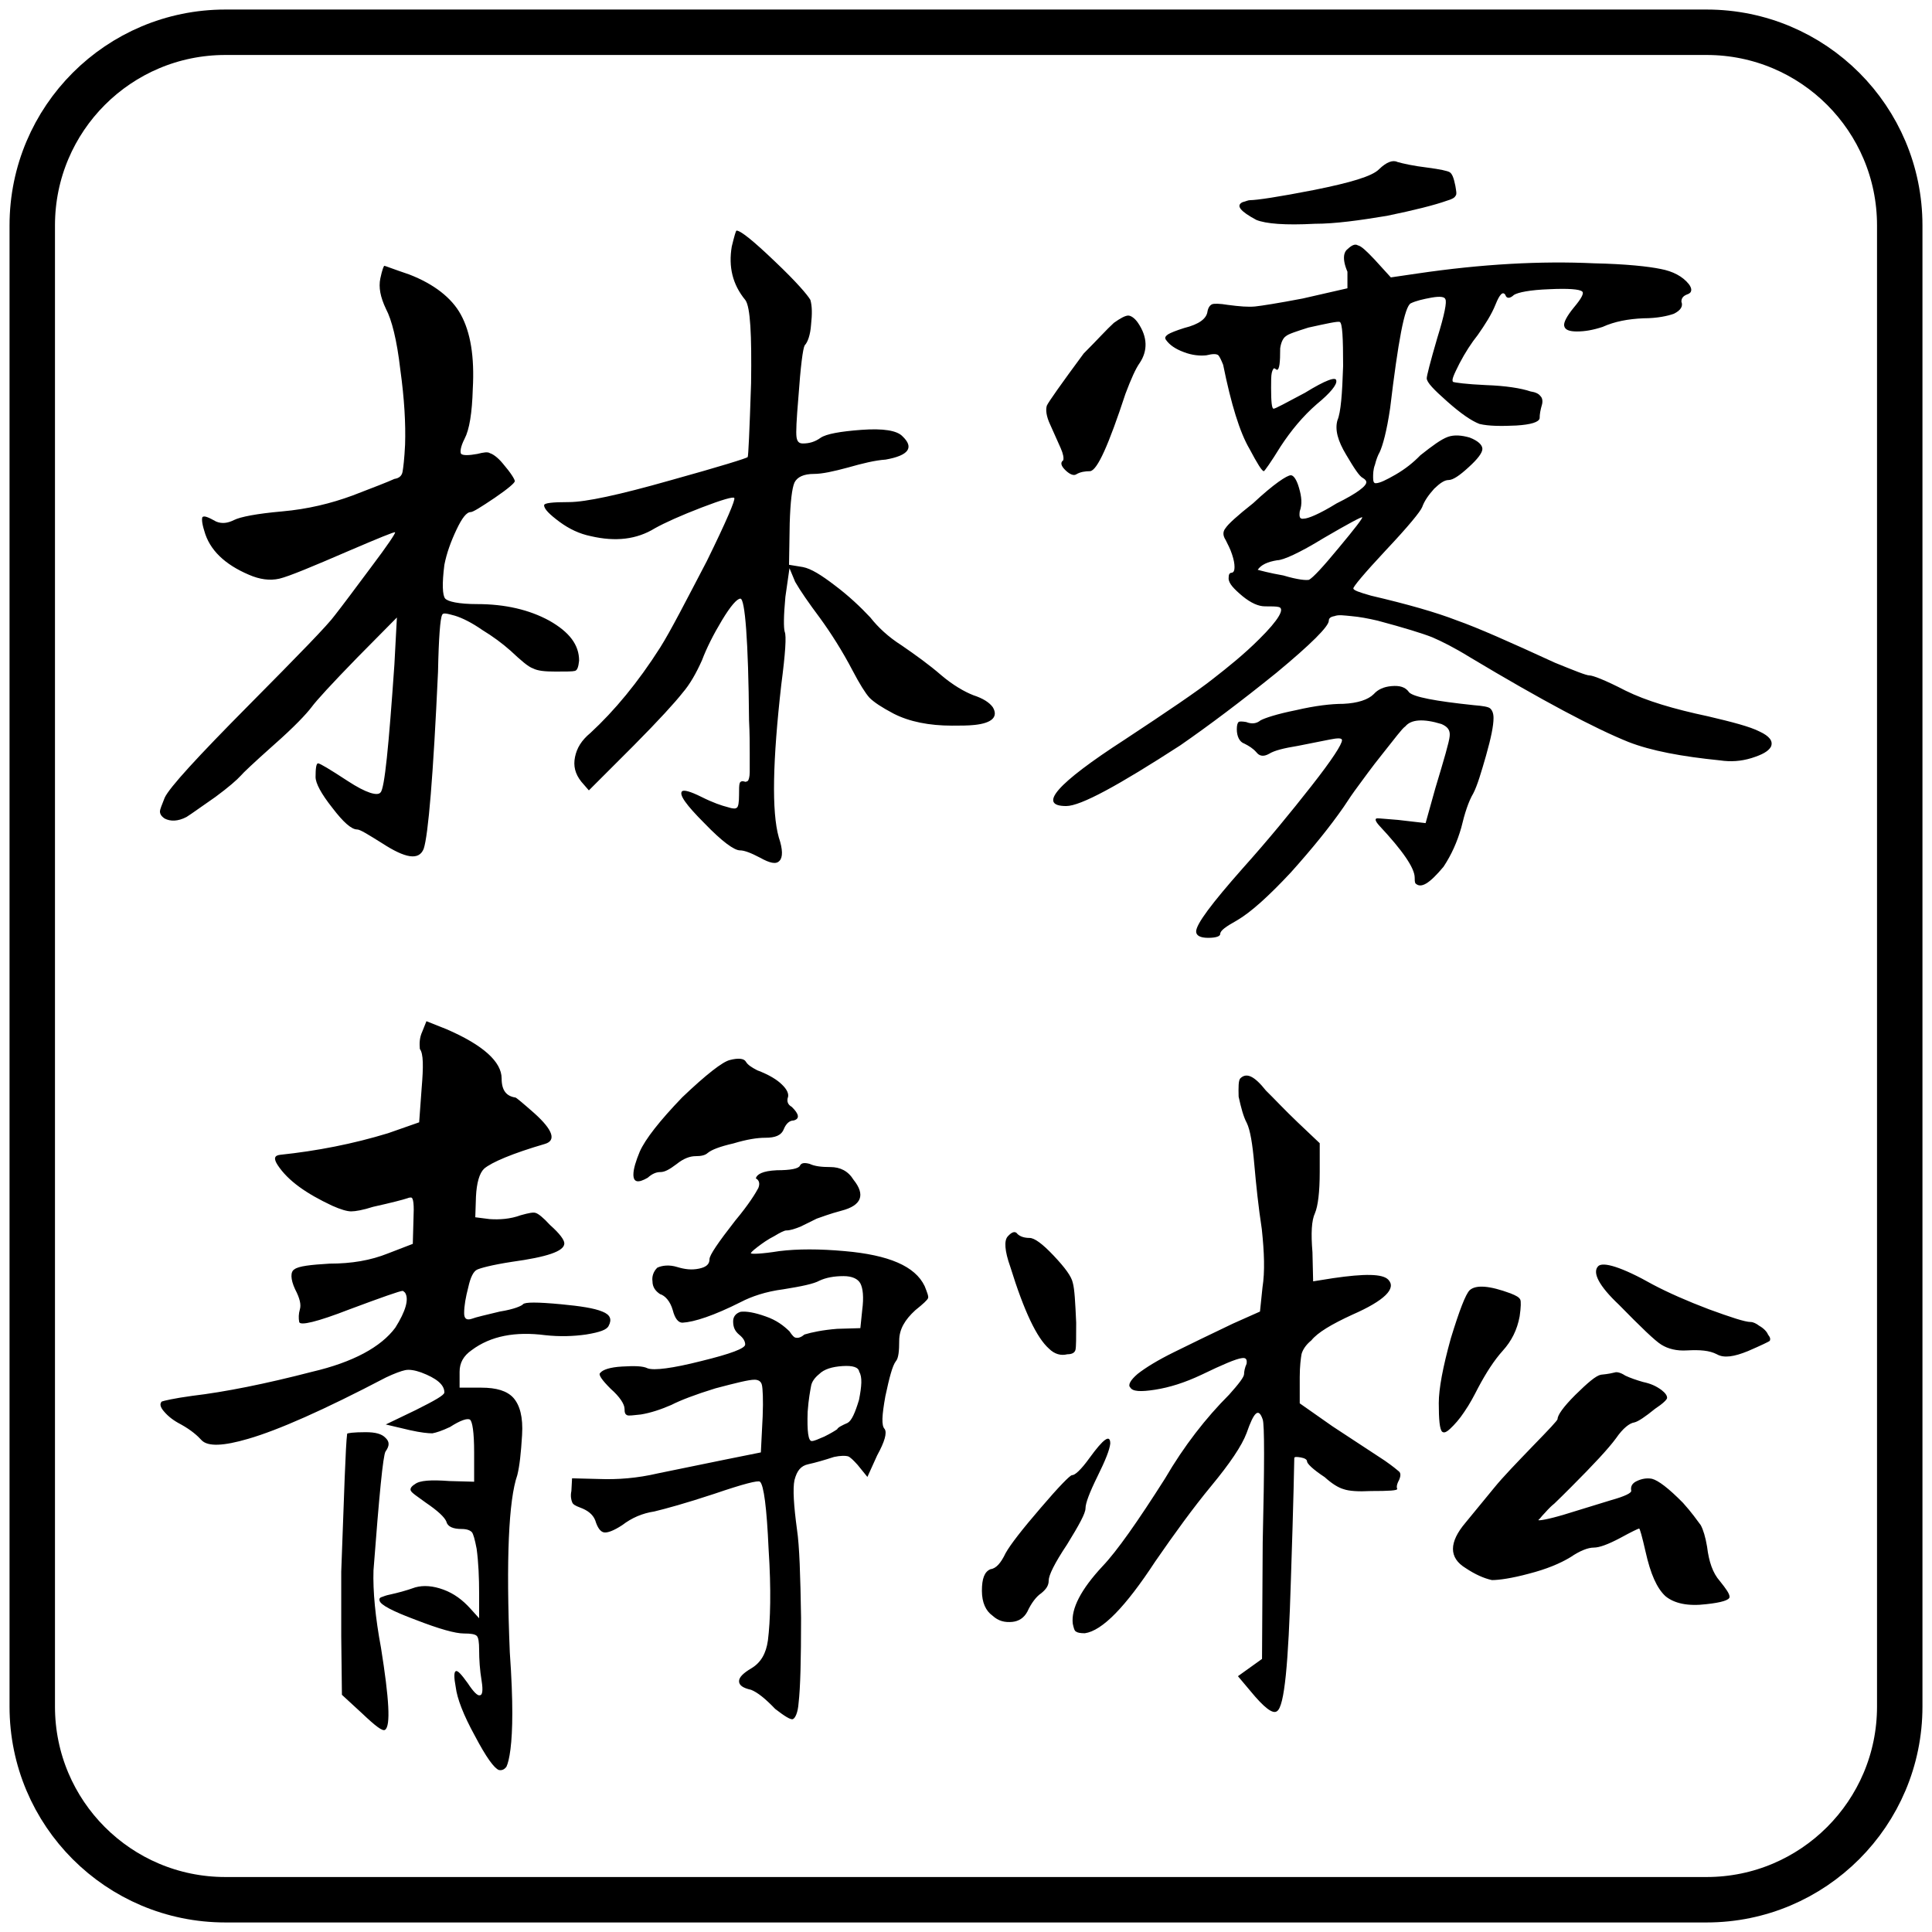 <svg xmlns="http://www.w3.org/2000/svg" viewBox="0 0 850.4 850.4" style="enable-background:new 0 0 850.4 850.4" xml:space="preserve"><path d="M751.2 836.2h-652c-47 0-85-38.1-85-85v-652c0-47 38.1-85 85-85h652c47 0 85 38.1 85 85v652c0 46.9-38.1 85-85 85z" style="fill:none;stroke:#000;stroke-width:20;stroke-miterlimit:10"/><path d="M169.9 136c-2.5-5.3-3.3-9.5-2.5-13.4.8-3.8 1.5-5.6 1.8-5.6.3 0 3.8 1.4 10.9 3.8 10.9 4.2 18.7 10.3 22.7 17.6 4.3 7.8 6.1 18.6 5.3 32.8-.3 10.6-1.5 17.9-3.6 21.9-1.8 3.5-2.1 6-1.5 6.7.8.7 3.3.7 7.1 0 2.8-.7 4.6-1 5.6-.3 1.1.3 3.3 1.7 5.6 4.5 3.6 4.2 5.3 7 5.3 7.8 0 .7-2.8 3.2-8.8 7.3-6.1 4.1-9.6 6.3-10.6 6.3-1.8 0-3.8 2.5-6.3 7.8s-4.3 10.3-5.3 15.4c-1.1 8.5-.8 13.4.3 14.8 1.1 1.4 6.1 2.5 14.1 2.5 12.4 0 23 2.5 31.8 7.3 8.8 5 13.1 10.6 13.1 17.6-.3 2.8-.8 4.2-1.8 4.5-1.1.3-3.8.3-8.6.3-4.6 0-7.8-.3-9.9-1.4-2.1-.7-5.3-3.5-9.9-7.8-3.6-3.2-7.8-6.3-12.4-9.1-4.6-3.2-8.8-5.3-12.1-6.3-3.6-1-5.3-1.4-5.6-.3-.8 1.4-1.5 9.8-1.8 25-2.1 45.8-4.3 71.9-6.3 77.9-2.1 5.3-8.1 4.2-18.4-2.5-6.1-3.8-9.6-6-10.9-6-2.5 0-6.1-3.2-10.9-9.5-5-6.3-7.4-10.9-7.4-13.6 0-3.8.3-6 1.1-6s5 2.5 13.1 7.8 13.1 6.7 14.4 5c1.8-1.7 3.6-20.4 6.1-56.3l1.1-20.7-17.4 17.6c-11.3 11.6-18 18.9-20.2 21.9-2.2 2.9-7.4 8.5-16.6 16.6-9.1 8.1-13.8 12.6-14.4 13.4-1.8 2-5.6 5.3-11.3 9.5-6.1 4.2-10.3 7.3-12.7 8.8-3.8 2-7.1 2-9.6.7-1.5-1-2.1-2-2.1-3.2 0-.7.8-2.8 2.1-6 2.1-4.5 14.4-17.9 36.8-40.5s35-35.5 38.1-39.8c3.3-4.2 8.6-11.3 15.9-21.1 7.4-9.8 10.9-15.1 10.6-15.4-.3-.3-7.1 2.5-20.2 8.1-16.2 7-26.5 11.3-30.7 12.3-4.3 1-8.8.3-13.4-1.7-10.6-4.5-17.4-10.9-19.7-19.4-1.1-3.5-1.1-5.3-.8-6 .8-.7 2.5 0 6.1 2 2.5 1 5 .7 7.8-.7s9.9-2.8 21.2-3.8c11.3-1 21.5-3.5 31-7 9.1-3.5 15.6-6 18.4-7.3 2.1-.3 3.3-1.4 3.6-3.2.3-1.7.8-5.6 1.1-11.9.3-9.1-.3-20.1-2.1-33-1.5-13.1-3.8-22-6.3-26.7zm152.2-27.5c1.1-4.5 1.8-7 2.1-7 1.8 0 7.4 4.5 16.9 13.6 9.6 9.1 14.4 14.8 15.6 16.9.8 2.8.8 6.3.3 10.9-.3 4.5-1.5 7.8-2.8 9.1-.8 1.4-1.8 9.1-2.8 23.2-.8 9.5-1.1 15.1-.8 17.2.3 2 1.1 2.8 2.8 2.8 2.8 0 5.3-.7 7.8-2.5 2.5-1.7 8.6-2.8 18-3.5 9.6-.7 15.6.3 18 2.8 5.3 5 2.8 8.5-7.4 10.3-4.6.3-10.3 1.7-16.6 3.5-6.3 1.7-11.3 2.8-14.9 2.8-4.6 0-7.4 1.4-8.6 3.8-1.1 2.5-1.8 8.5-2.1 17.9l-.3 18.3 6.1 1c3.6.7 8.1 3.5 14.1 8.1 6 4.5 11.3 9.5 15.6 14.1 3.3 4.2 7.8 8.5 13.8 12.3 6.1 4.2 12.1 8.5 17.4 13.1 5.3 4.5 10.3 7.3 14.1 8.8 4.3 1.4 7.1 3.2 8.6 5.3 2.5 4.2-.3 7-8.1 7.8-2.8.3-6.1.3-9.9.3-9.9 0-18.7-1.7-25.7-5.3-5.3-2.8-8.6-5-10.6-7-1.8-2-4.3-6-7.4-11.9-4.6-8.8-9.6-16.6-14.4-23.2-5-6.7-8.6-11.9-10.9-15.9l-2.5-6-1.8 12.6c-.8 8.5-.8 13.6-.3 15.4.8 1.7.3 9.5-1.5 23.2-3.8 33.5-4.3 56-1.1 67.3 1.8 5.3 1.8 8.8.3 10.3-1.5 1.7-4.3 1-8.6-1.4-3.8-2-6.8-3.2-8.8-3.2-2.5 0-7.8-3.8-15.6-11.9-8.1-8.1-11.3-12.6-9.9-14.1.8-.7 3.6 0 8.6 2.5s8.8 3.8 11.6 4.5c2.1.7 3.3.7 3.8.3.8-.3 1.1-2.5 1.1-5.6 0-2.8 0-4.5.3-5.3s1.1-1 2.1-.7c.3.3 1.1 0 1.5-.3.3-.3.8-1.7.8-3.8v-8.5c0-3.5 0-8.5-.3-14.4-.3-35.3-1.8-53.5-3.8-53.5-1.5 0-4.3 3.2-8.1 9.5s-6.8 12.3-8.8 17.6c-2.5 5.6-5.3 10.6-8.6 14.4-3.3 4.2-10.3 11.9-21.5 23.2l-19.7 19.7-3.3-3.8c-2.8-3.5-3.6-7-2.8-10.9s2.8-7.3 6.8-10.6c10.6-9.8 20.9-22.2 30.7-37.6 4.6-7.3 11.3-20.4 20.5-38 8.8-17.9 12.7-27.2 12.1-27.8-.3-.7-5.3.7-14.4 4.2-9.1 3.5-16.2 6.7-20.5 9.1-8.1 5-17.4 6-28.2 3.5-5-1-9.6-3.2-13.8-6.3-4.3-3.2-6.8-5.6-6.8-7.3 0-1 3.6-1.4 10.9-1.4 7.4 0 22.2-3.2 44.4-9.5 22.7-6.3 33.8-9.8 34.3-10.3.3-.3.8-11.3 1.5-32.5.3-21.4-.3-33.5-2.5-36.6-5.7-6.9-7.5-14.7-6-23.6zm282.6 197c1.8-2 4.3-3.2 7.8-3.5s6.1.3 7.8 2.8c2.1 2 11.3 3.8 28.5 5.6 3.8.3 6.3.7 7.1 1.4.8.7 1.5 2 1.5 4.2 0 3.5-1.1 8.8-3.3 16.6-2.1 7.3-3.8 13.1-5.6 16.6-2.1 3.5-3.8 8.8-5.3 15.1-1.8 6.3-4.3 11.9-7.8 17.2-6.1 7.3-9.9 9.8-12.4 7.3-.3-.7-.3-1.4-.3-2.5 0-4.2-5.3-11.9-15.6-22.9-1.8-2-2.1-3.2-.8-3.2 1.1 0 3.8.3 9.1.7l12.1 1.4 4.3-15.4c3.8-12.6 6.1-20.4 6.3-22.9.3-2.8-1.1-4.2-3.6-5.3-8.1-2.5-13.4-2-15.9 1-1.5 1-4.6 5.3-9.9 11.9-5.3 6.6-8.8 11.6-10.9 14.4-2.1 2.8-4.3 6-6.3 9.1-6.1 8.8-13.8 18.3-23.3 28.9-9.9 10.6-17.7 17.6-23.7 21.1-5 2.8-7.4 4.5-7.4 6 0 1-1.8 1.7-5.3 1.7s-5.3-1-5.3-2.8c0-3.2 6.8-12.3 20.5-27.8 11.3-12.6 21.2-24.7 30.3-36.3 9.1-11.6 13.4-18.3 13.4-20.1 0-1-1.8-1-5.3-.3l-14.1 2.8c-6.1 1-10.3 2-12.7 3.5-2.5 1.4-4.3 1-5.6-.7-1.5-1.7-3.3-2.8-5.3-3.8-2.1-.7-3.3-3.2-3.3-6.3 0-1.7.3-2.8.8-3.2.3-.3 1.5-.3 3.3 0 2.5 1 4.6.7 6.3-.7 1.8-1 7.1-2.8 15.6-4.5 8.6-2 15.6-2.8 20.9-2.8 6.3-.3 10.9-1.8 13.4-4.3zM490.3 142.1c2.8-2 5-3.2 6.3-3.2 1.1 0 2.8 1 4.3 3.2 4.3 6.3 4.3 12.3.8 17.6-1.8 2.5-3.8 7-6.3 13.6-7.4 22.5-12.4 33.8-15.6 34.1-2.1 0-4.3.3-6.1 1.4-1.1.7-2.8 0-4.6-1.7-2.1-2-2.5-3.5-1.1-4.5.3-1 0-2.8-1.1-5.3s-2.5-5.6-4.6-10.3c-1.8-3.8-2.1-6.7-1.5-8.5.8-1.7 6.3-9.5 16.2-22.9 6-6 10.2-10.7 13.3-13.5zm102.8-32.4c1.8-1.7 3.3-2.5 4.6-1.7 1.5.3 3.8 2.5 7.4 6.3l7.1 7.8 11.6-1.7c28.5-4.2 54.4-5.6 77.9-4.5 14.1.3 24 1.4 29.3 2.5 5.3 1 9.6 3.2 12.4 6.7 1.5 2 1.5 3.8-.8 4.5-1.8.7-2.5 1.7-2.5 3.2.8 2-.3 3.8-3.3 5.3-2.8 1-7.4 2-13.4 2-6.8.3-12.7 1.4-18 3.8-4.3 1.4-7.8 2-11.3 2-3.3 0-5.3-.7-5.6-2.5-.3-1.4 1.1-4.2 4.3-8.1 3.2-3.8 4.6-6.3 3.6-7-1.1-1-6.1-1.4-14.4-1-8.6.3-13.8 1.4-15.6 2.5-1.8 1.7-3.3 1.7-3.8 0-1.1-1.7-2.5-.3-4.3 4.2-1.8 4.5-4.6 8.8-7.8 13.4-2.8 3.5-5.6 7.8-8.1 12.6-2.5 5-3.6 7.3-2.8 8.1.8.3 5.6 1 14.4 1.4 8.8.3 15.6 1.4 19.7 2.8 2.1.3 3.6 1 4.3 2 .8.7 1.1 2 .8 3.5-.8 2.8-1.1 4.5-1.1 6.3-.3 1.7-3.8 2.8-10.3 3.2-6.3.3-12.1.3-16.2-.7-3.6-1.4-8.1-4.5-14.1-9.8-6-5.3-9.1-8.5-9.1-10.3 0-1 1.5-7 4.6-17.6 3.3-10.6 4.3-16.1 3.6-17.2-.3-1-2.1-1.4-6.1-.7-3.8.7-6.8 1.4-9.1 2.5-2.8 1.4-5.6 16.9-9.1 46.1-1.5 10.3-3.3 16.6-4.6 19.4-.8 1.4-1.5 3.2-2.1 5.6-.8 2-.8 4.2-.8 5.6 0 1.7.3 2.5 1.1 2.5 1.8 0 4.6-1.4 8.8-3.8 4.3-2.5 7.8-5.3 10.9-8.5 5.3-4.2 9.1-7 12.1-8.1 2.8-1 6.1-.7 9.6.3 3.6 1.4 5.6 3.2 5.6 5 0 1.7-2.1 4.5-6.1 8.1-3.8 3.5-6.8 5.6-8.8 5.6-1.8 0-3.8 1.4-6.3 3.8-2.5 2.8-4.3 5.3-5.3 8.1-.8 2-6.1 8.5-15.9 18.9-9.9 10.6-14.4 16.1-14.4 16.9s2.5 1.7 7.8 3.2c16.2 3.8 28.5 7.3 37.8 10.9 9.1 3.2 23.3 9.5 43.1 18.6 8.6 3.5 13.8 5.6 15.2 5.6 1.5 0 6.8 2 15.9 6.7 9.1 4.5 21.2 8.1 36.3 11.3 10.6 2.5 18.4 4.5 22.7 6.7 4.3 2 6.1 4.2 5 6.7-1.1 2-3.8 3.5-8.6 5-4.6 1.4-9.1 1.7-13.8 1-16.9-1.7-30.3-4.2-40.3-8.1-14.9-6-38.1-18.3-69.8-37.3-6.8-4.2-12.4-7-16.6-8.8-4.3-1.7-12.4-4.2-24-7.3-4.3-1-8.1-1.7-11.6-2-3.3-.3-5.6-.7-7.4 0-1.8.3-2.5 1-2.5 2 0 2.5-7.8 10.3-23 22.9-15.6 12.6-29.7 23.2-42.4 32-27.2 17.6-43.8 26.7-50.2 26.7-12.7 0-4.3-9.8 25.7-29.2 19.1-12.6 32.1-21.4 38.8-26.7 6.8-5.3 13.8-10.9 20.5-17.6 8.6-8.5 11.3-13.4 8.6-14.1-1.1-.3-3.3-.3-6.1-.3s-6.1-1.4-9.9-4.5c-3.8-3.2-6.1-5.6-6.1-7.8 0-1.7.3-2.5 1.5-2.5.8-.3 1.1-1 1.1-2.5s-.3-3.2-1.1-5.6c-.8-2.5-1.8-4.2-2.8-6.3-1.1-1.7-1.5-3.5 0-5.3 1.1-1.7 5-5.3 12.1-10.9 9.1-8.5 14.9-12.3 16.6-12.3 1.1 0 2.5 1.7 3.6 5.6 1.1 3.8 1.5 7 .3 10.3-.3 2.5 0 3.5 1.8 3.2 1.8 0 6.8-2 14.4-6.7 9.1-4.5 13.4-7.8 13.1-9.5 0-.3-.3-1-1.5-1.7-1.5-.7-3.8-4.2-7.4-10.3-3.6-6-5-10.9-3.8-15.1 1.5-3.5 2.1-11.6 2.5-23.9 0-12.3-.3-18.9-1.5-19.4-1.1-.3-5.6.7-13.8 2.5-5.3 1.7-8.8 2.8-9.9 3.8-1.1.7-2.1 2.5-2.5 5.3 0 6.3-.3 9.5-1.5 9.5 0 0-.3-.3-1.1-.7-.3 0-.8.7-1.1 2-.3 1.3-.3 3.5-.3 6.7 0 6 .3 9.1 1.1 9.1s5.3-2.5 13.8-7c9.1-5.6 13.8-7.3 13.8-5.3.3 1.7-2.5 5.3-8.6 10.3-6.1 5.3-11.3 11.6-15.9 18.6-4.3 7-7.1 10.9-7.4 10.9-.8 0-2.8-3.2-6.3-9.8-4.3-7.3-8.1-19.7-11.6-37-.8-2-1.5-3.5-2.1-4.2-.8-.7-2.5-.7-5.3 0-2.8.3-6.3 0-9.9-1.4-3.8-1.4-6.3-3.2-7.8-5.3-.8-1-.3-1.7.8-2.5 1.1-.7 3.6-1.7 7.1-2.8 6.8-1.7 9.9-4.2 10.3-7.3.3-1.7 1.1-2.8 2.1-3.2.8-.3 3.3-.3 6.8.3 5.3.7 9.1 1 12.1.7 2.8-.3 9.9-1.4 20.9-3.5l19.7-4.5v-7.3c-2.5-5.8-1.5-8.8 0-9.9zm-16.9 145.5c1.8-1 6.1-5.6 13.1-14.1 7.1-8.5 10.6-13.1 10.3-13.4s-6.1 2.8-16.9 9.1c-10.9 6.7-18 9.8-20.5 9.8-4.3.7-7.1 2-8.6 4.2 1.1.3 5 1.4 11.3 2.5 6.3 1.9 10.1 2.2 11.3 1.9zM550.3 88.1c2.8 0 12.4-1.4 28.2-4.5 15.9-3.2 25.5-6 28.5-9.1 3.3-3.2 6.1-4.2 8.1-3.2 2.5.7 6.8 1.7 13.4 2.5 5.3.7 8.6 1.4 9.6 2 1.1.7 1.8 2.5 2.5 6 .3 2 .8 3.8 0 4.5-.3.7-1.5 1.4-3.6 2-5.6 2-14.4 4.2-26.5 6.7-12.1 2-22.7 3.5-31.8 3.5-13.1.7-21.5 0-25.7-1.7-7.1-3.8-9.1-6.3-6.1-7.8 1.6-.4 2.4-.9 3.4-.9zM152.8 631.1c0-.3 2.8-.7 8.1-.7 4.3 0 7.1.7 8.8 2.5 1.8 1.7 1.8 3.5 0 6-1.1 1.7-2.8 19.4-5.3 52.3-.3 9.1.8 20.7 3.3 34.1 3.6 22.5 4.3 34.4 1.8 36.1-1.1.8-4.3-1.7-10.2-7.3l-8.8-8.1-.3-25.7v-28.5c1.3-35 1.9-55.4 2.6-60.7zm189.1-116c6.1 0 9.6-.7 10.2-2 .6-1.3 2.1-1.4 4.3-.8 2.1 1 5 1.4 9.1 1.4 4.3 0 7.8 1.7 10.2 5.6 5.3 6.6 3.6 11.3-5.3 13.6-5.3 1.4-8.8 2.8-10.9 3.5l-7.1 3.5c-2.5 1-4.6 1.7-6.3 1.7-.8 0-2.5.8-5.3 2.5-2.8 1.4-5.3 3.2-7.4 4.8-2.1 1.6-3.3 2.8-2.8 2.8.3.3 4.3.3 12.4-1 8.1-1 17.7-1 28.8 0 19.4 1.7 31 6.6 35.2 15.4 1.1 2.8 1.8 4.5 1.5 5.3-.3.8-2.1 2.5-5.6 5.3-4.6 4.2-7.1 8.4-7.1 13.4 0 4.5-.3 7.8-1.5 9.1-1.5 2-2.8 7-4.6 15.4-1.5 8.4-1.8 12.9-.3 14.4 1.1 1.7 0 5.6-3.3 11.6l-4.3 9.5-4.3-5.3c-1.8-2-3.3-3.5-4.3-3.8-1.1-.3-3.3-.3-6.1.3-4.3 1.4-8.1 2.5-11.3 3.2-3.3.7-5 2.8-6.1 7-.8 3.8-.3 11.3 1.1 21.7 1.1 7.3 1.5 20.4 1.8 38.9 0 18.6-.3 30.8-1.1 37.6-.3 4.2-1.5 6.6-2.5 7s-3.8-1.4-7.8-4.5c-4.3-4.5-7.8-7.3-10.6-8.4-3.6-.8-5.3-2-5.3-3.8 0-1.7 1.8-3.5 5.3-5.6 4.3-2.5 6.6-6.6 7.4-12.3 1.1-8.8 1.5-22.2.3-40.4-.8-17.9-2.1-28.1-3.8-29.5-.8-.7-7.4 1-20 5.3-12.7 4.2-21.5 6.6-26.5 7.8-5.3.8-9.9 2.8-14.1 6-3.8 2.5-6.6 3.5-8.1 3.2-1.5-.3-2.8-2-3.8-5.3-1.1-2.8-3.6-4.5-6.6-5.6-2.1-.8-3.3-1.4-3.6-2.5-.3-.7-.8-2.5-.3-4.8l.3-5.6 11.9.3c8.1.3 16.6-.3 26-2.5l29.3-6 15.9-3.2.8-15.9c.3-7.3 0-12.3-.3-13.6-.3-1.7-1.5-2.5-3.3-2.5-2.5 0-8.1 1.4-17.2 3.8-9.1 2.8-15.5 5.3-19.4 7.3-4.6 2-9.1 3.5-13.4 4.2-3.3.3-5.3.7-6.1.3-.8-.4-1.1-1-1.1-2.8 0-2-2.1-5.3-6.1-8.8-3.8-3.8-5.6-6.3-4.6-7 1.1-1.4 4.3-2.5 9.6-2.8 5.3-.3 9.1-.3 11.3.8 2.8 1 10.9 0 23.5-3.2 13.1-3.2 19.4-5.6 19.4-7.3 0-1.4-.8-2.8-2.5-4.2-2.1-1.7-2.8-3.5-2.8-6 0-2 1.1-3.5 3.3-4.2 2.5-.3 6.1.3 10.9 2 5 1.7 8.1 4.2 10.6 6.6 1.1 1.7 2.1 2.8 2.8 2.8 1.1.3 2.5-.3 3.8-1.4 3.3-1 8.1-2 14.4-2.5l10.2-.3.8-7.8c.8-6 .3-9.8-.8-11.9-1.1-2-3.6-3.2-7.4-3.2-4.3 0-7.8.7-10.6 2-2.5 1.4-7.8 2.5-15.9 3.8-7.8 1-14.1 3.2-18.7 5.6-11.9 6-20.5 8.8-25.7 9.1-1.8 0-3.3-1.7-4.3-5.6-1.1-3.8-3.3-6.3-5.6-7-2.1-1.4-3.3-3.2-3.3-5.6-.3-2 .3-4.2 2.1-6 2.1-1 5.3-1.4 8.8-.3 3.3 1 6.3 1.4 9.6.7s4.6-2 4.6-4.2c0-1.7 3.8-7.3 11.3-16.9 6.1-7.3 9.1-12.3 10.2-14.4.8-2 .3-3.5-1.1-4.2.4-1.8 2.9-3.3 9.2-3.6zm36.3 88.7c-.3-2-2.8-2.8-7.4-2.5-4.6.3-8.1 1.4-10.2 3.5-2.1 1.7-3.3 3.5-3.6 5.3-.3 1.7-1.1 5.6-1.5 11.3-.3 8.8.3 12.9 1.8 12.9 1.1 0 2.8-.8 5.6-2 2.8-1.4 4.6-2.5 5.6-3.2.3-.8 2.1-1.7 4.6-2.8 1.8-1 3.3-4.5 5-10.1 1.2-6.1 1.5-10.1.1-12.4zm-57-137.2c3.8-1 6.3-.7 7.1.7.8 1.4 2.5 2.5 5 3.8 5.3 2 8.8 4.2 10.9 6.3 2.1 2 3.3 4.2 2.5 6-.3 1.4 0 2.8 1.8 3.8 3.3 3.2 3.6 5.3.8 6-1.8 0-3.3 1.4-4.3 3.8-1.1 2.8-3.8 3.8-8.1 3.8-3.6 0-8.1.7-14.1 2.5-6.1 1.4-9.6 2.8-11.3 4.2-1.1 1-2.8 1.4-5.3 1.4s-5.3 1-8.4 3.5c-3.3 2.5-5.3 3.5-7.1 3.5-1.8 0-3.6.7-5.6 2.5-4.3 2.5-6.3 2-6.3-1.4 0-2.5 1.1-6 2.8-10.1 2.5-5.6 8.8-13.6 18.7-23.9 10.6-10.1 17.7-15.6 20.9-16.4zM185.9 454l1.8-4.5 8.8 3.5c16.2 7 24.3 14.4 24.3 21.7 0 5.3 2.1 7.8 6.1 8.4.3 0 3.3 2.5 8.4 7 8.1 7.3 9.6 11.9 4.6 13.4-14.4 4.2-23.5 8.1-26.8 10.9-2.1 2-3.3 6.3-3.6 12.3l-.3 9.1 6.3.8c4.3.3 9.1 0 13.7-1.7 3.6-1 5.6-1.4 6.6-1 1.1.3 3.3 2 6.3 5.3 4.3 3.8 6.3 6.6 6.3 8.1 0 3.5-7.8 6-23 8.1-9.1 1.4-14.1 2.8-15.5 3.5-1.5.8-2.8 3.2-3.8 7.8-1.1 4.2-1.8 8.1-1.8 11.3 0 2.5 1.1 3.2 3.3 2.5 2.1-.8 6.3-1.7 12.4-3.2 6.3-1 9.6-2.5 10.2-3.2.8-1 6.3-1 16.9 0 8.4.8 14.4 1.7 18 3.2 3.6 1.4 4.3 3.5 2.8 6.3-.8 1.7-3.8 2.8-9.9 3.8-5.6.8-11.6 1-18 .3-13.1-1.7-24 .3-32.4 6.6-3.6 2.5-5.3 5.6-5.3 9.5v7h9.6c6.6 0 11.3 1.4 14.1 4.5 2.8 3.2 4.3 8.4 3.8 16.4-.5 8.1-1.1 13.6-2.1 17.6-3.8 10.9-5 36.9-3.3 78 .8 11.3 1.1 20 1.1 26.7s-.3 11.9-.8 15.9c-.5 3.9-1.1 6.3-1.8 7.8-.8 1-1.8 1.7-3.3 1.4-2.1-.8-5.6-5.6-10.6-15.1-5-9.1-7.8-16.4-8.4-21.4-.8-4.2-.8-6.6 0-7 .8-.5 2.5 1.4 5.3 5.3 2.5 3.8 4.3 5.6 5.3 5.3 1.1 0 1.5-2 .8-6.3-.8-4.8-1.1-9.5-1.1-13.6 0-3.5-.3-5.6-1.1-6.3-.8-.7-2.5-1-5.6-1-3.8 0-10.9-2-21.2-6-10.2-3.8-15.5-6.6-15.9-8.4-.3-.8 0-1.4 1.1-1.7.8-.3 1.8-.7 3.3-1 3.6-.8 7.1-1.7 11.3-3.2 3.6-1 7.8-.7 12.4 1 4.6 1.7 8.4 4.5 11.9 8.4l3.8 4.2v-10.6c0-7.3-.3-14.1-1.1-20-.8-4.2-1.5-6.6-2.1-7.3-.8-.8-2.1-1.4-4.6-1.4-3.6 0-6.1-1-6.6-3.2-.8-2-3.8-4.8-9.1-8.4-3.8-2.8-6.1-4.2-6.6-5.3-.3-.7 0-1.7 1.8-2.8 2.1-1.7 7.1-2 15.2-1.4l10.9.3v-12.9c0-9.1-.8-13.6-1.8-14.4-1.1-.8-4.3.3-8.8 3.2-3.6 1.7-6.1 2.5-7.8 2.8-1.8 0-5-.3-9.9-1.4l-10.6-2.5 13.1-6.3c8.4-4.2 12.7-6.6 12.7-7.8 0-3.5-3.6-6.3-10.2-8.8-2.8-1-5.3-1.4-7.1-1-1.8.4-4.6 1.4-8.4 3.2-27.5 14.4-47.5 23.2-60.6 27-10.9 3.2-17.7 3.5-20.5.7-1.8-2-4.6-4.5-9.1-7-3.3-1.7-5.6-3.5-7.4-5.6-1.8-2-2.1-3.5-1.1-4.5.8-.3 5.3-1.4 13.4-2.5 14.4-1.7 32.4-5.3 52.8-10.6 18-4.2 30.3-10.9 36.6-19.4 4.6-7.3 6.1-12.6 4.3-15.4-.3-.3-.8-.8-1.1-.8-1.1 0-9.1 2.8-23.3 8.1-14.4 5.6-21.8 7.3-22.2 5.6-.3-1.7-.3-3.5.3-5.6.6-2 0-4.8-2.1-8.8-2.1-4.5-2.1-7.8-.3-8.8 1.8-1.4 7.1-2 15.5-2.5 9.6 0 18-1.4 25.7-4.5l10.9-4.2.3-10.9c.3-6.3 0-9.5-1.1-9.5-.3 0-.8 0-1.5.3-2.1.7-7.1 2-15.2 3.8-4.3 1.4-7.8 2-9.6 2s-4.6-.8-8.4-2.5c-11.3-5.3-19.4-10.9-24-17.9-1.8-2.8-1.5-4.2 1.1-4.5 16.2-1.7 32.1-4.8 47.5-9.5l13.7-4.8 1.1-15.1c.8-9.5.8-15.1-.8-17.2-.2-2.4-.2-4.9 1.1-7.7zm293.7 187.7c6.1-8.4 9.1-10.6 9.1-6.3-.3 2.8-2.1 7.3-5.6 14.4-3.6 7.3-5.3 11.9-5.3 14.1 0 2.2-2.8 7.3-8.1 15.9-5.6 8.4-8.1 13.6-8.1 15.9 0 2.2-1.1 3.8-3.3 5.6-2.1 1.4-4.3 4.2-6.1 8.1-1.5 2.8-3.8 4.2-6.6 4.5-3.3.3-6.1-.3-8.8-2.8-2.8-2-4.6-5.6-4.6-10.9 0-5.3 1.1-8.4 3.8-9.5 2.5-.3 4.6-2.8 6.6-7 2.1-3.8 7.4-10.6 15.5-20 8.1-9.5 12.7-14.1 13.7-14.4 1.2.2 4-2.3 7.8-7.6zm225.1-36.6c3.3-.3 5.3-.8 6.1-1 .8-.3 2.5 0 4.6 1.4 2.1 1 5 2 7.8 2.8 3.3.7 5.6 1.7 8.1 3.5 1.8 1.4 2.5 2.5 2.5 3.5 0 .7-1.8 2.5-5.3 4.8-4.3 3.5-7.4 5.6-9.1 6-2.1.3-5 2.5-8.1 7-3.3 4.5-9.9 11.6-19.7 21.4-2.8 2.8-5.3 5.3-7.4 7.3-2.5 2-3.8 3.8-5.3 5.3-1.1 1.4-1.8 2-1.8 2 .3.3 4.3-.3 11.6-2.5l20.5-6.3c6.1-1.7 9.1-3.2 8.8-4.2-.3-1.7.3-3.2 2.5-4.2 2.1-1 4.3-1.4 6.6-1 2.8.7 7.4 4.2 13.7 10.6 3.8 4.2 6.3 7.8 7.8 9.8 1.1 2 2.1 5.3 2.8 9.5.8 6.6 2.5 11.6 5.6 15.1 2.8 3.5 4.3 5.6 4.3 7s-3.6 2.5-10.2 3.2c-8.1 1-14.1-.3-18-3.5-3.8-3.5-6.6-9.8-8.8-19.7-1.5-6.6-2.5-10.1-2.8-10.1s-3.3 1.4-8.4 4.2c-5.3 2.8-9.1 4.2-11.6 4.2s-6.1 1.4-10.2 4.2c-4.6 2.8-10.6 5.3-18.4 7.3-7.4 2-13.1 2.8-16.2 2.8-3.6-.8-7.4-2.5-11.6-5.3-7.4-4.5-7.4-11.3 0-20l12.4-15.1c4.3-5.3 10.2-11.3 17.2-18.6 7.1-7.3 10.9-11.3 10.9-11.9 0-1.7 2.5-5.3 7.8-10.6 5.5-5.4 9.1-8.5 11.3-8.9zm-57.8-37.2c2.8-2.5 8.8-2 18 1.4 2.5 1 3.8 1.7 4.3 2.8.3.7.3 3.2-.3 7.3-1.1 6-3.6 10.9-7.4 15.1s-7.4 9.8-10.9 16.4c-1.8 3.5-3.6 7-6.1 10.6-2.1 3.2-4.3 5.6-6.1 7.3-1.8 1.7-2.8 2-3.6 1.4-1.1-1-1.5-5.3-1.5-12.6 0-6.3 1.8-15.9 5.3-28.5 3.8-12.4 6.5-19.4 8.3-21.2zm56.6-10.6c2.1-2 10.2.3 24 8.1 6.6 3.5 15.2 7.3 24.7 10.9 9.6 3.5 15.9 5.6 18.4 5.6 1.1 0 2.5.7 3.8 1.7 1.8 1 3.3 2.5 3.8 3.8 1.1 1.4 1.1 2 .8 2.8-.3.3-3.8 2-9.6 4.5-6.1 2.5-10.6 3.2-13.7 1.4-3.3-1.7-7.4-2-13.1-1.7-4.6.3-8.4-.7-11.3-2.5-2.8-1.7-9.1-7.8-18.7-17.6-8.7-8.2-11.9-14.2-9.1-17zm-258.8.3c-2.5-7-2.8-11.6-1.1-13.4 1.8-2 3.3-2.5 4.3-1 1.1 1 2.8 1.7 5.3 1.7 2.1 0 5.6 2.5 10.6 7.8s7.8 9.1 8.4 11.9c.8 2.8 1.1 8.8 1.5 17.6 0 6.6 0 10.6-.3 11.9-.3 1.3-1.5 2-3.6 2-2.8.7-5.6 0-8.1-2.5-5.3-4.7-10.9-16.3-17-36zm101.2-82.9c2.8-2.8 6.3-1 11.3 5.3 3.6 3.5 8.1 8.4 14.1 14.1l9.6 9.1v12.6c0 9.1-.8 15.1-2.1 18.2-1.5 3.2-1.8 8.8-1.1 17.2l.3 12.8 8.8-1.4c13.7-2 21.8-2 24.3.7 3.6 3.8-1.5 9.1-15.9 15.4-9.1 4.2-15.2 7.8-18 11.3-2.5 2-3.8 4.2-4.3 6-.3 1.7-.8 5.3-.8 10.1v11.6l14.4 10.1 23 15.1c3.6 2.5 5.6 4.2 6.3 4.8.8.7.8 2 0 3.8-1.1 2-1.1 3.2-.8 3.8.3.8-3.6 1-11.6 1-5.6.3-9.6 0-11.9-.8-2.5-.7-5.3-2.5-8.4-5.3-5.3-3.5-7.8-6-7.8-7 0-.8-1.1-1.4-2.8-1.7-1.8-.3-2.8-.3-2.8.3 0 .3-.3 18.2-1.5 53.8-1.1 36.6-2.8 55.5-6.1 57.6-1.8 1.4-5.6-1.4-11.9-9.1l-5.3-6.3 5.3-3.8 5.3-3.8.3-51.3c.8-34.1.8-52 0-54.1-1.8-5.3-3.8-3.5-7.1 6-2.1 5.6-7.4 13.4-15.5 23.2-8.1 9.8-16.2 21-24.7 33.3-13.1 20-23.3 30.5-31 31.6-2.1 0-3.3-.3-3.8-.7-.8-.3-1.1-1.7-1.5-3.5-.8-6.6 3.6-15.1 13.1-25.3 6.3-6.6 15.5-19.7 27.5-38.6 8.4-14.4 18-26.7 28.2-36.9 4.3-4.8 6.6-7.8 6.6-9.1 0-1 .3-2.8 1.1-4.5.3-2-.3-2.8-2.1-2.5-2.5.3-8.4 2.8-17.7 7.3-7.4 3.5-14.1 5.6-20.5 6.6s-9.9.8-10.9-1c-1.1-1 0-3.2 3.3-6 3.6-2.8 8.8-6 15.9-9.5s15.9-7.8 26-12.6l11.9-5.3 1.1-10.6c1.1-7 .8-15.4-.3-25.7-1.5-9.8-2.5-19.4-3.3-28.5-.8-9.1-1.8-15.1-3.3-18.2-1.5-2.8-2.5-6.6-3.6-11.6-.1-4.2-.1-7 .7-8z"/></svg>